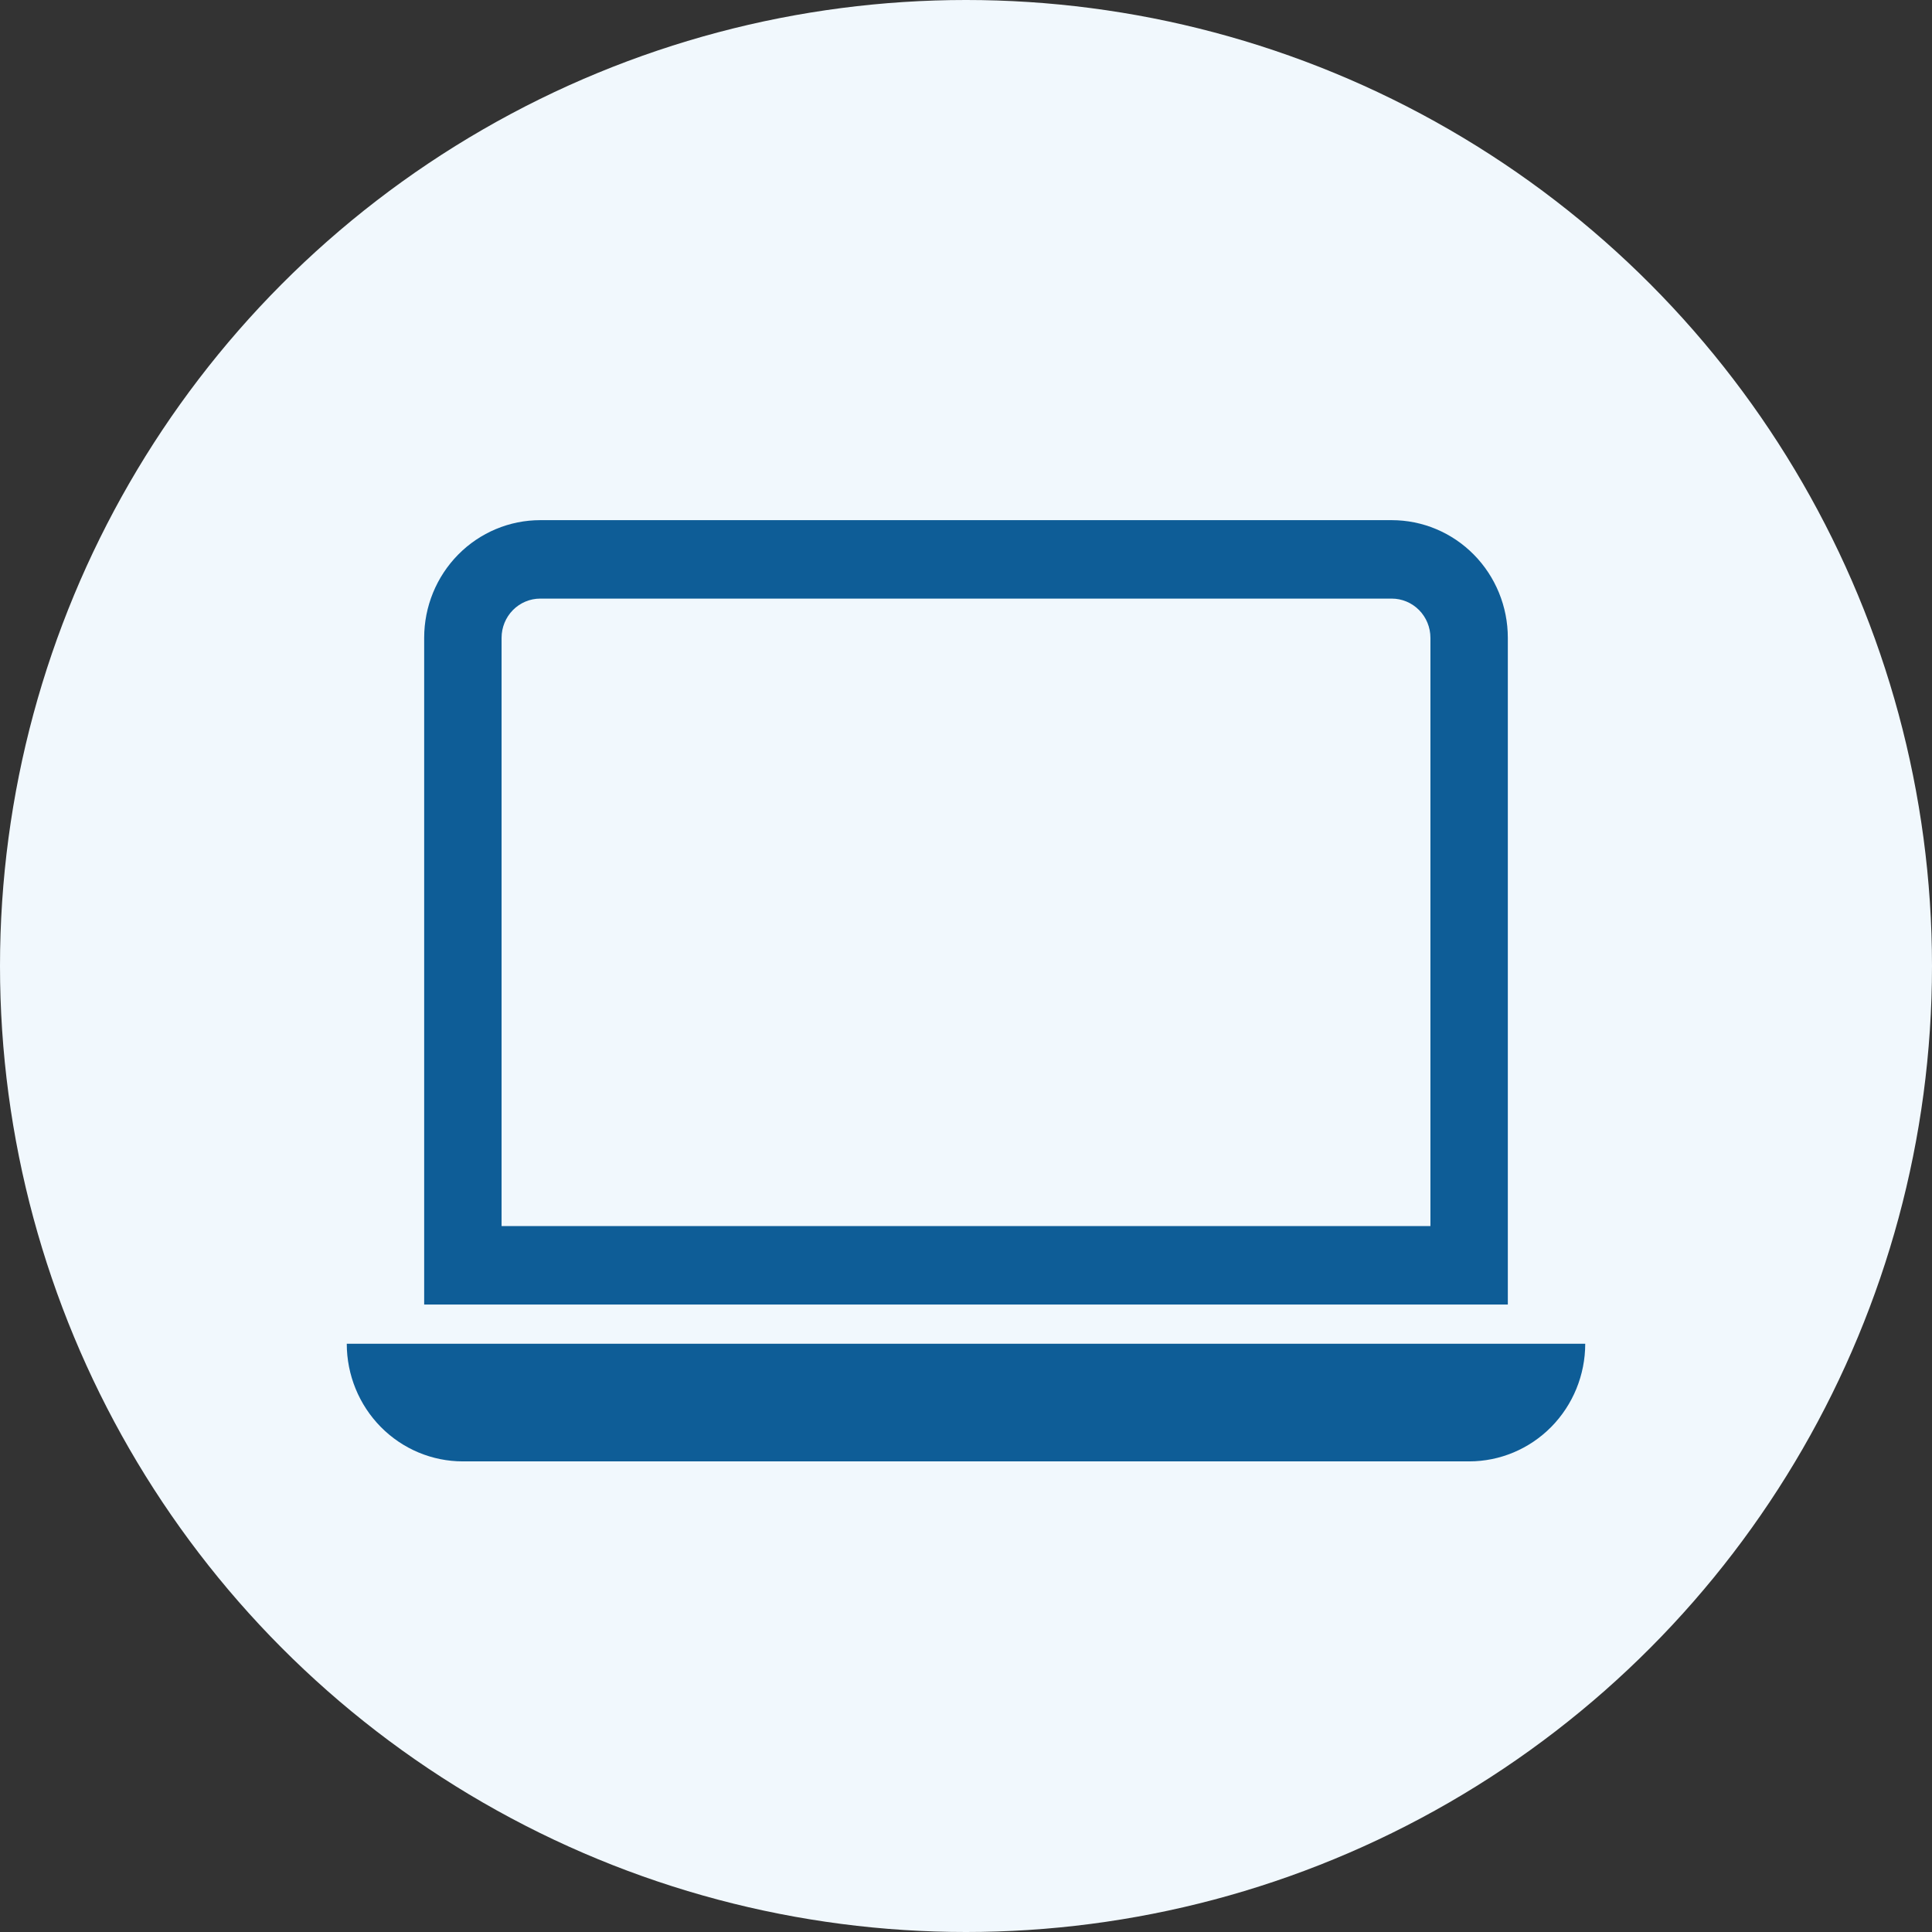 <?xml version="1.0" encoding="UTF-8"?> <svg xmlns="http://www.w3.org/2000/svg" width="78" height="78" viewBox="0 0 78 78" fill="none"><rect x="0" y="0" width="78" height="78" fill="#333333" stroke="none"/><circle cx="39" cy="39" r="39" fill="#F1F8FD"></circle><path d="M56.188 24.167C56.602 24.167 56.999 24.334 57.292 24.63C57.585 24.927 57.75 25.33 57.75 25.75V49.5H20.25V25.75C20.25 25.33 20.415 24.927 20.708 24.63C21.001 24.334 21.398 24.167 21.812 24.167H56.188ZM21.812 21C20.569 21 19.377 21.5 18.498 22.391C17.619 23.282 17.125 24.49 17.125 25.75V52.667H60.875V25.75C60.875 24.49 60.381 23.282 59.502 22.391C58.623 21.5 57.431 21 56.188 21H21.812ZM14 54.25H64C64 55.51 63.506 56.718 62.627 57.609C61.748 58.5 60.556 59 59.312 59H18.688C17.444 59 16.252 58.5 15.373 57.609C14.494 56.718 14 55.51 14 54.25Z" fill="#0E5D97"></path></svg> 